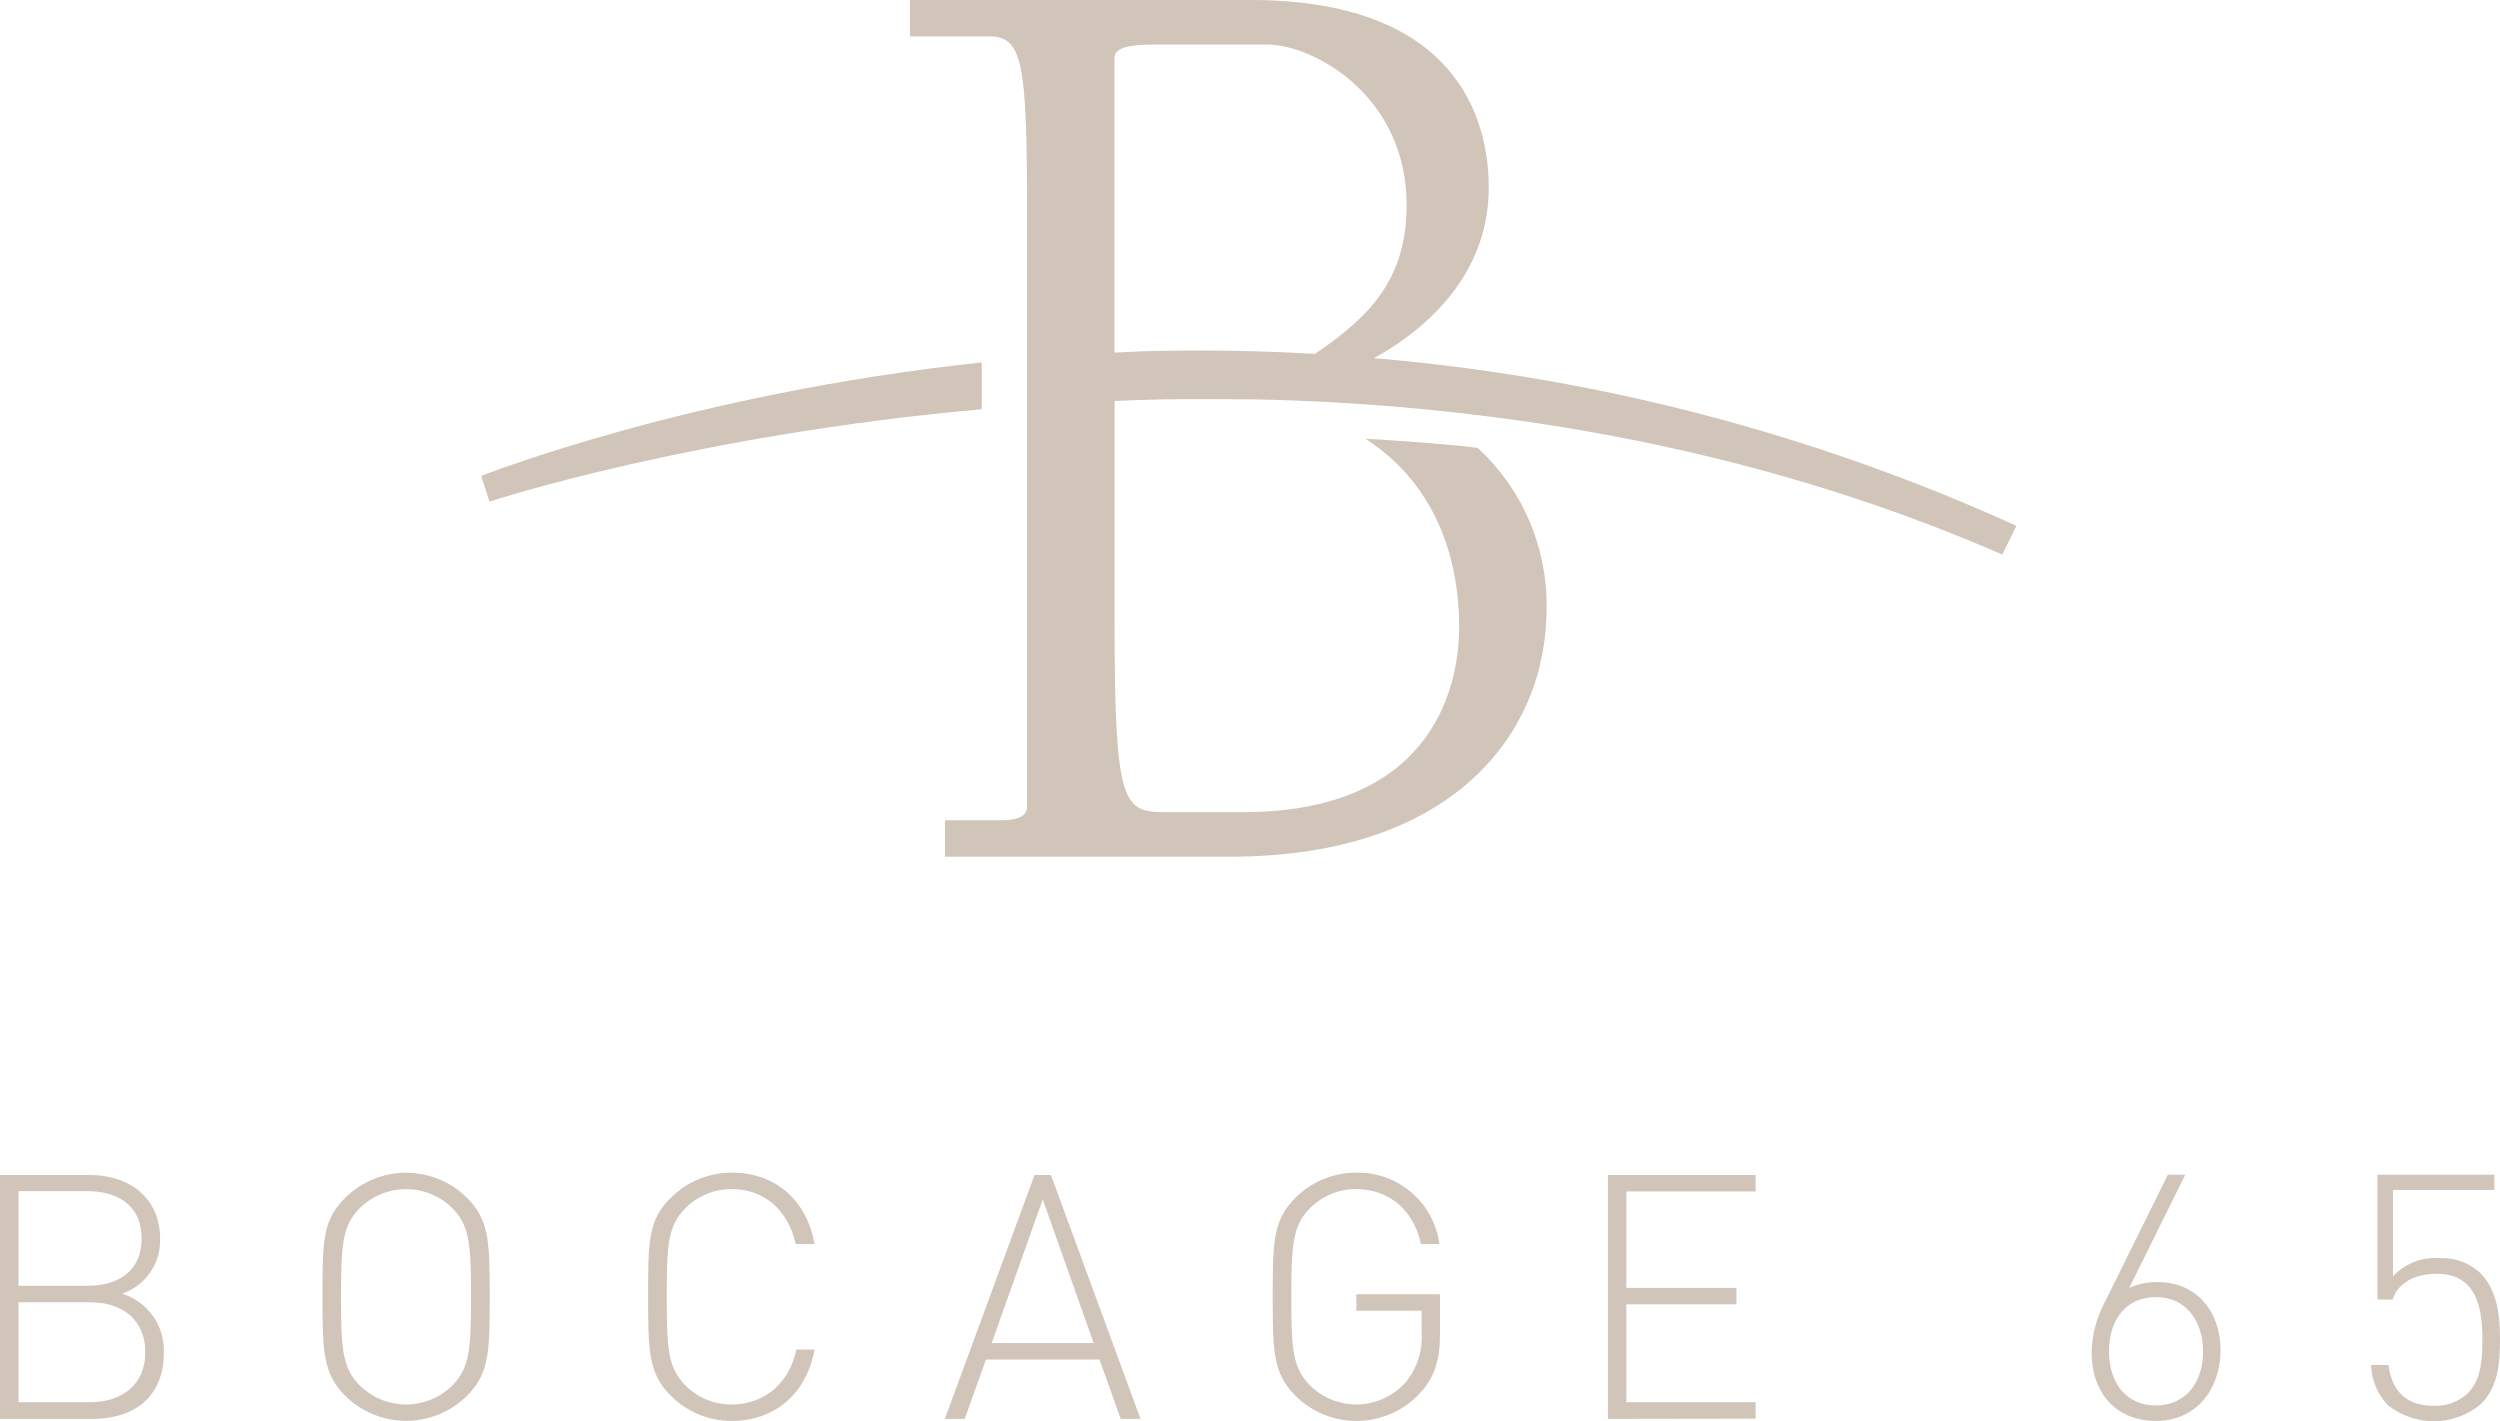 <svg width="146" height="83" viewBox="0 0 146 83" fill="none" xmlns="http://www.w3.org/2000/svg">
<g clip-path="url(#clip0_47_178)">
<path d="M57.334 21.166C40.259 22.982 28.241 27.748 28.099 27.793L28.592 29.292C28.734 29.244 40.486 25.403 57.334 23.899V21.166Z" fill="#D1C4B9"/>
<path d="M117.759 30.708C105.901 25.323 93.211 22.011 80.239 20.917C83.937 18.865 86.943 15.576 86.943 10.944C86.943 7.877 85.842 0 73.029 0H53.143V2.127H57.783C59.745 2.127 59.981 3.703 59.981 12.684V47.116C59.981 47.748 59.275 47.904 58.409 47.904H55.186V50.031H71.852C84.821 50.031 90.322 42.862 90.322 35.536C90.35 33.776 90.005 32.03 89.311 30.413C88.617 28.796 87.589 27.345 86.295 26.155L85.58 26.07C83.591 25.87 81.651 25.732 79.742 25.625C84.181 28.483 85.216 33.191 85.216 36.56C85.216 40.654 83.249 47.432 72.558 47.432H68.314C65.65 47.432 65.091 47.432 65.091 36.4V23.414C66.081 23.378 67.062 23.338 68.074 23.32C69.681 23.293 71.346 23.32 73.056 23.32H73.14C76.341 23.382 79.702 23.565 83.191 23.903C93.767 24.927 105.439 27.374 116.933 32.386L117.759 30.708ZM67.999 2.599H73.975C76.727 2.599 82.148 5.594 82.148 11.976C82.148 16.28 80.004 18.5 76.789 20.668C73.793 20.494 70.916 20.441 68.19 20.485C67.142 20.485 66.116 20.547 65.082 20.592V3.387C65.091 2.599 66.507 2.599 67.999 2.599Z" fill="#D1C4B9"/>
<path d="M5.394 82.862H0V68.621H5.234C7.592 68.621 9.35 69.982 9.35 72.346C9.372 73.048 9.168 73.738 8.768 74.315C8.368 74.892 7.794 75.325 7.13 75.55C7.858 75.775 8.491 76.235 8.932 76.858C9.372 77.481 9.596 78.232 9.568 78.995C9.568 81.518 7.912 82.862 5.394 82.862ZM5.115 69.564H1.079V75.091H5.115C6.833 75.091 8.271 74.29 8.271 72.328C8.271 70.365 6.833 69.564 5.115 69.564ZM5.274 76.053H1.079V81.887H5.274C7.21 81.887 8.489 80.784 8.489 78.963C8.489 77.143 7.21 76.053 5.274 76.053Z" fill="#D1C4B9"/>
<path d="M27.269 81.518C26.322 82.453 25.046 82.977 23.717 82.977C22.388 82.977 21.112 82.453 20.165 81.518C18.869 80.218 18.833 78.954 18.833 75.732C18.833 72.51 18.833 71.246 20.165 69.947C21.112 69.012 22.388 68.488 23.717 68.488C25.046 68.488 26.322 69.012 27.269 69.947C28.57 71.246 28.601 72.51 28.601 75.732C28.601 78.954 28.57 80.218 27.269 81.518ZM26.412 70.548C25.692 69.84 24.723 69.444 23.715 69.444C22.706 69.444 21.738 69.84 21.018 70.548C19.997 71.567 19.916 72.671 19.916 75.732C19.916 78.794 19.997 79.898 21.018 80.917C21.738 81.625 22.706 82.021 23.715 82.021C24.723 82.021 25.692 81.625 26.412 80.917C27.428 79.898 27.509 78.794 27.509 75.732C27.509 72.671 27.428 71.567 26.412 70.548Z" fill="#D1C4B9"/>
<path d="M42.732 82.982C42.073 82.984 41.42 82.856 40.811 82.604C40.202 82.353 39.648 81.984 39.18 81.518C37.884 80.219 37.849 78.955 37.849 75.733C37.849 72.51 37.849 71.247 39.18 69.947C39.648 69.481 40.202 69.112 40.811 68.861C41.42 68.61 42.073 68.481 42.732 68.483C45.272 68.483 47.11 70.067 47.567 72.648H46.47C46.026 70.686 44.65 69.444 42.732 69.444C42.233 69.44 41.737 69.536 41.274 69.725C40.812 69.915 40.391 70.194 40.037 70.548C39.016 71.567 38.936 72.671 38.936 75.733C38.936 78.794 39.016 79.898 40.037 80.917C40.391 81.271 40.812 81.551 41.274 81.74C41.737 81.93 42.233 82.025 42.732 82.021C44.65 82.021 46.089 80.779 46.51 78.817H47.567C47.11 81.398 45.232 82.982 42.732 82.982Z" fill="#D1C4B9"/>
<path d="M65.45 82.862L64.212 79.395H57.579L56.34 82.862H55.181L60.416 68.621H61.375L66.605 82.862H65.45ZM60.895 70.045L57.916 78.434H63.87L60.895 70.045Z" fill="#D1C4B9"/>
<path d="M82.947 81.34C82.487 81.843 81.93 82.247 81.31 82.529C80.69 82.811 80.02 82.965 79.34 82.981C78.659 82.998 77.983 82.877 77.35 82.626C76.717 82.374 76.141 81.998 75.657 81.518C74.361 80.219 74.325 78.955 74.325 75.733C74.325 72.511 74.347 71.247 75.657 69.947C76.124 69.481 76.678 69.112 77.288 68.861C77.897 68.61 78.55 68.481 79.209 68.483C80.387 68.458 81.533 68.869 82.428 69.638C83.323 70.406 83.905 71.478 84.061 72.649H82.983C82.565 70.686 81.127 69.444 79.209 69.444C78.709 69.44 78.214 69.536 77.751 69.725C77.288 69.915 76.868 70.194 76.514 70.548C75.493 71.567 75.413 72.671 75.413 75.733C75.413 78.795 75.493 79.898 76.514 80.917C76.894 81.29 77.346 81.58 77.843 81.769C78.34 81.958 78.87 82.042 79.401 82.016C79.932 81.99 80.451 81.853 80.927 81.616C81.403 81.379 81.825 81.046 82.166 80.637C82.789 79.835 83.094 78.83 83.023 77.816V76.547H79.209V75.586H84.093V77.882C84.106 79.378 83.786 80.437 82.947 81.34Z" fill="#D1C4B9"/>
<path d="M93.9 82.862V68.621H102.526V69.582H94.979V75.212H101.407V76.173H94.979V81.887H102.526V82.849L93.9 82.862Z" fill="#D1C4B9"/>
<path d="M125.924 82.982C123.526 82.982 122.15 81.3 122.15 78.977C122.172 77.931 122.446 76.907 122.949 75.991L126.603 68.603H127.62L124.348 75.212C124.868 74.978 125.433 74.862 126.004 74.874C128.339 74.874 129.68 76.654 129.68 78.857C129.68 81.06 128.308 82.982 125.924 82.982ZM125.901 75.75C124.228 75.75 123.167 76.992 123.167 78.915C123.167 80.837 124.228 82.079 125.901 82.079C127.575 82.079 128.659 80.819 128.659 78.915C128.659 77.215 127.722 75.75 125.901 75.75Z" fill="#D1C4B9"/>
<path d="M144.903 81.981C144.141 82.629 143.176 82.99 142.177 83.001C141.177 83.011 140.205 82.671 139.429 82.039C138.838 81.407 138.497 80.581 138.47 79.716H139.487C139.691 81.238 140.508 82.101 142.151 82.101C142.872 82.125 143.574 81.867 144.109 81.38C144.948 80.539 144.97 79.257 144.97 78.194C144.97 76.413 144.65 74.388 142.306 74.388C141.01 74.388 140.029 74.931 139.731 75.893H138.843V68.603H145.671V69.493H139.749V74.535C140.091 74.169 140.511 73.884 140.977 73.701C141.443 73.518 141.944 73.441 142.444 73.476C142.88 73.452 143.317 73.516 143.729 73.663C144.141 73.811 144.519 74.039 144.841 74.335C145.84 75.337 146 76.841 146 78.18C146 79.52 145.92 80.957 144.903 81.981Z" fill="#D1C4B9"/>
</g>
<defs>
<clipPath id="clip0_47_178">
<rect width="146" height="83" fill="white"/>
</clipPath>
</defs>
</svg>
